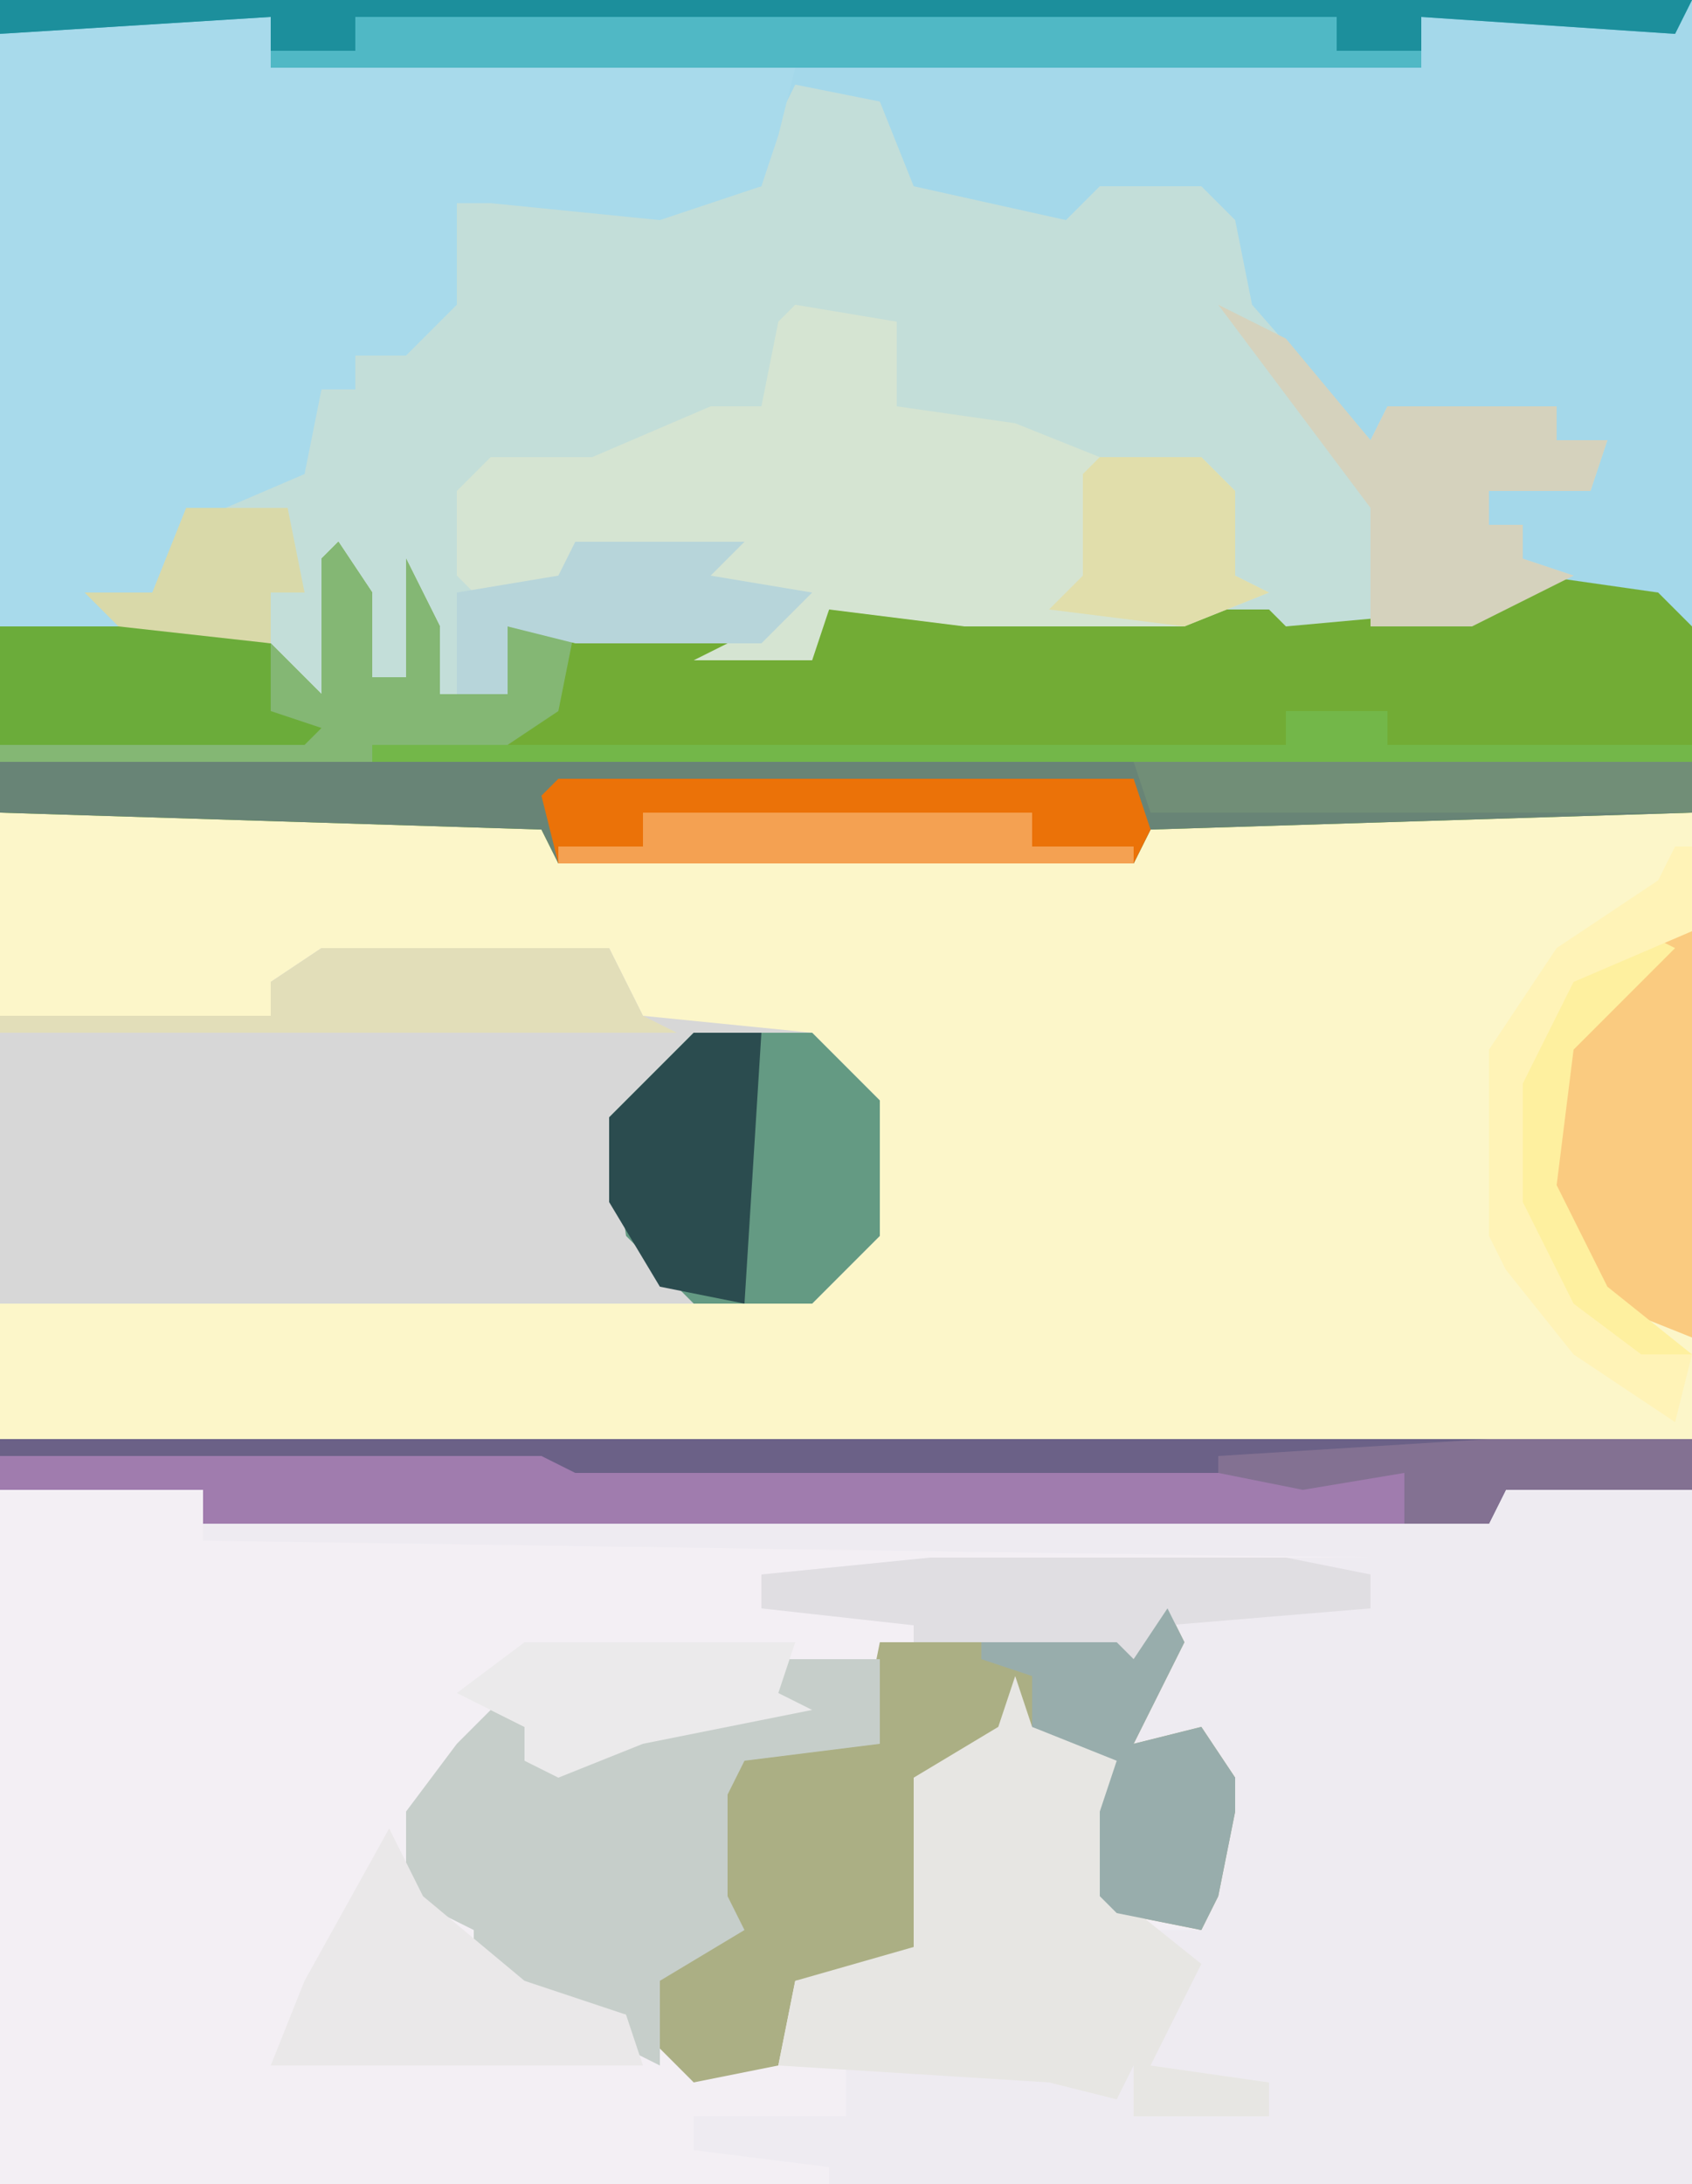 <?xml version="1.0" encoding="UTF-8"?>
<svg version="1.1" xmlns="http://www.w3.org/2000/svg" width="100" height="129">
<path d="M0,0 L100,0 L100,129 L0,129 Z " fill="#F3EFF4" transform="translate(0,0)"/>
<path d="M0,0 L100,0 L100,48 L68,49 L67,51 L33,51 L32,49 L0,48 Z " fill="#A4D8EA" transform="translate(0,0)"/>
<path d="M0,0 L32,0 L33,3 L67,3 L68,0 L100,0 L100,37 L0,37 Z " fill="#FCF6C9" transform="translate(0,48)"/>
<path d="M0,0 L5,1 L7,6 L16,8 L18,6 L24,6 L26,8 L27,13 L34,21 L35,19 L45,19 L45,21 L48,21 L47,24 L41,24 L41,26 L43,26 L43,28 L46,29 L40,32 L29,33 L26,31 L23,32 L14,32 L10,32 L2,31 L1,34 L-13,33 L-17,32 L-17,36 L-21,36 L-22,30 L-23,35 L-25,35 L-27,28 L-28,36 L-31,35 L-31,33 L-40,32 L-42,30 L-38,30 L-36,25 L-30,23 L-28,18 L-26,18 L-26,16 L-21,13 L-20,7 L-13,6 L-8,7 L-2,6 L-1,2 Z " fill="#C3DED9" transform="translate(47,5)"/>
<path d="M0,0 L12,1 L12,42 L-39,42 L-39,41 L-47,40 L-47,38 L-38,38 L-38,35 L-26,35 L-24,35 L-21,35 L-21,38 L-13,38 L-13,36 L-20,35 L-18,29 L-20,27 L-17,27 L-16,20 L-17,16 L-21,16 L-20,12 L-20,11 L-22,12 L-22,10 L-34,10 L-34,9 L-43,8 L-43,6 L-33,5 L-7,5 L-76,4 L-76,3 L0,3 Z " fill="#EEEBF1" transform="translate(88,87)"/>
<path d="M0,0 L2,3 L2,8 L4,8 L4,1 L6,5 L6,9 L10,9 L10,5 L28,6 L29,4 L34,3 L38,3 L47,4 L52,4 L55,4 L56,5 L67,4 L71,2 L78,3 L80,5 L80,16 L48,17 L47,19 L13,19 L12,17 L-20,16 L-20,5 L-10,5 L-4,6 L-1,9 L-1,1 Z " fill="#72AC35" transform="translate(20,32)"/>
<path d="M0,0 L17,0 L19,4 L29,5 L33,9 L33,17 L29,21 L-19,21 L-19,4 L-3,4 L-3,2 Z " fill="#D7D7D7" transform="translate(19,56)"/>
<path d="M0,0 L15,0 L15,3 L46,3 L45,7 L44,10 L38,12 L28,11 L26,11 L26,17 L23,20 L20,20 L20,22 L18,22 L17,27 L10,30 L8,34 L6,36 L-1,36 L-1,1 Z " fill="#A8DAEB" transform="translate(1,1)"/>
<path d="M0,0 L6,1 L6,6 L13,7 L18,9 L24,9 L26,11 L26,16 L28,17 L23,19 L14,19 L10,19 L2,18 L1,21 L-6,21 L-2,19 L-1,18 L-7,16 L-7,15 L-13,14 L-14,17 L-19,17 L-20,16 L-20,11 L-18,9 L-12,9 L-5,6 L-2,6 L-1,1 Z " fill="#D5E4D2" transform="translate(47,18)"/>
<path d="M0,0 L100,0 L100,3 L89,3 L88,5 L12,5 L12,3 L0,3 Z " fill="#6B6187" transform="translate(0,85)"/>
<path d="M0,0 L100,0 L100,3 L68,4 L67,6 L33,6 L32,4 L0,3 Z " fill="#688476" transform="translate(0,45)"/>
<path d="M0,0 L1,2 L-2,8 L2,7 L4,10 L4,12 L3,17 L2,19 L-3,18 L-4,17 L-4,12 L-3,9 L-9,7 L-12,10 L-15,10 L-14,17 L-15,21 L-22,22 L-23,27 L-28,28 L-31,25 L-30,21 L-26,18 L-27,17 L-27,11 L-25,8 L-18,7 L-17,2 L-3,2 L-2,3 Z " fill="#ABAF84" transform="translate(69,95)"/>
<path d="M0,0 L1,3 L7,5 L6,13 L11,17 L8,23 L15,24 L15,26 L7,26 L7,23 L6,25 L2,24 L-14,23 L-13,18 L-6,16 L-6,6 L-1,3 Z " fill="#E7E6E3" transform="translate(60,99)"/>
<path d="M0,0 L100,0 L99,2 L84,1 L84,4 L16,4 L16,1 L0,2 Z " fill="#50B8C5" transform="translate(0,0)"/>
<path d="M0,0 L6,0 L6,5 L-2,6 L-3,8 L-3,14 L-2,16 L-7,19 L-7,24 L-9,23 L-9,21 L-15,20 L-18,18 L-18,16 L-22,14 L-22,9 L-19,5 L-17,3 L-15,4 L-15,6 L-10,5 L0,2 Z " fill="#C6CECA" transform="translate(46,98)"/>
<path d="M0,0 L2,3 L2,8 L4,8 L4,1 L6,5 L6,9 L10,9 L10,5 L14,5 L13,10 L10,12 L2,13 L-20,13 L-20,5 L-10,5 L-4,6 L-1,9 L-1,1 Z " fill="#84B774" transform="translate(20,32)"/>
<path d="M0,0 L32,0 L34,1 L83,1 L83,4 L12,4 L12,2 L0,2 Z " fill="#A07CAE" transform="translate(0,86)"/>
<path d="M0,0 L7,0 L11,4 L11,12 L7,16 L0,16 L-4,12 L-5,5 Z " fill="#649A83" transform="translate(41,61)"/>
<path d="M0,0 L34,0 L35,3 L34,5 L0,5 L-1,1 Z " fill="#EB7208" transform="translate(33,46)"/>
<path d="M0,0 L1,0 L1,24 L-4,22 L-7,18 L-8,11 L-6,6 Z " fill="#FACB80" transform="translate(99,55)"/>
<path d="M0,0 L4,2 L9,8 L10,6 L20,6 L20,8 L23,8 L22,11 L16,11 L16,13 L18,13 L18,15 L21,16 L15,19 L9,19 L9,12 L3,4 Z " fill="#D5D2BD" transform="translate(72,18)"/>
<path d="M0,0 L2,4 L8,9 L14,11 L15,14 L-7,14 L-5,9 Z " fill="#EAE8E9" transform="translate(23,108)"/>
<path d="M0,0 L21,0 L26,1 L26,3 L14,4 L11,7 L11,5 L-1,5 L-1,4 L-10,3 L-10,1 Z " fill="#E0DEE2" transform="translate(55,92)"/>
<path d="M0,0 L100,0 L99,2 L84,1 L84,3 L79,3 L79,1 L21,1 L21,3 L16,3 L16,1 L0,2 Z " fill="#1C8F9C" transform="translate(0,0)"/>
<path d="M0,0 L1,2 L-2,8 L2,7 L4,10 L4,12 L3,17 L2,19 L-3,18 L-4,17 L-4,12 L-3,9 L-8,7 L-8,4 L-11,3 L-11,2 L-3,2 L-2,3 Z " fill="#98ADAC" transform="translate(69,95)"/>
<path d="M0,0 L17,0 L19,4 L21,5 L-19,5 L-19,4 L-3,4 L-3,2 Z " fill="#E2DEB9" transform="translate(19,56)"/>
<path d="M0,0 L10,0 L16,1 L16,5 L19,6 L18,7 L0,7 Z " fill="#6BAC3A" transform="translate(0,37)"/>
<path d="M0,0 L4,0 L3,16 L-2,15 L-5,10 L-5,5 Z " fill="#2B4C4F" transform="translate(41,61)"/>
<path d="M0,0 L33,0 L33,3 L1,3 Z " fill="#718E77" transform="translate(67,45)"/>
<path d="M0,0 L16,0 L15,3 L17,4 L7,6 L2,8 L0,7 L0,5 L-4,3 Z " fill="#EBEAEB" transform="translate(31,97)"/>
<path d="M0,0 L6,0 L6,2 L24,2 L24,3 L-54,3 L-54,2 L0,2 Z " fill="#73B749" transform="translate(76,42)"/>
<path d="M0,0 L10,0 L8,2 L14,3 L11,6 L0,6 L-4,5 L-4,9 L-7,9 L-7,3 L-1,2 Z " fill="#B7D5DA" transform="translate(34,32)"/>
<path d="M0,0 L6,0 L8,2 L8,7 L10,8 L5,10 L-3,9 L-1,7 L-1,1 Z " fill="#E1DEAB" transform="translate(65,27)"/>
<path d="M0,0 L23,0 L23,2 L29,2 L29,3 L-5,3 L-5,2 L0,2 Z " fill="#F4A152" transform="translate(38,48)"/>
<path d="M0,0 L2,1 L-4,7 L-5,15 L-2,21 L3,25 L0,26 L-6,21 L-8,16 L-8,9 L-4,2 Z " fill="#FEF09F" transform="translate(97,55)"/>
<path d="M0,0 L1,0 L1,5 L-6,8 L-9,14 L-9,21 L-6,27 L-2,30 L1,30 L0,34 L-6,30 L-10,25 L-11,23 L-11,12 L-7,6 L-1,2 Z " fill="#FFF3B7" transform="translate(99,50)"/>
<path d="M0,0 L12,0 L12,3 L1,3 L0,5 L-5,5 L-5,2 L-11,3 L-16,2 L-16,1 Z " fill="#837192" transform="translate(88,85)"/>
<path d="M0,0 L6,0 L7,5 L5,5 L5,8 L-4,7 L-6,5 L-2,5 Z " fill="#D9D9A9" transform="translate(11,30)"/>
</svg>
